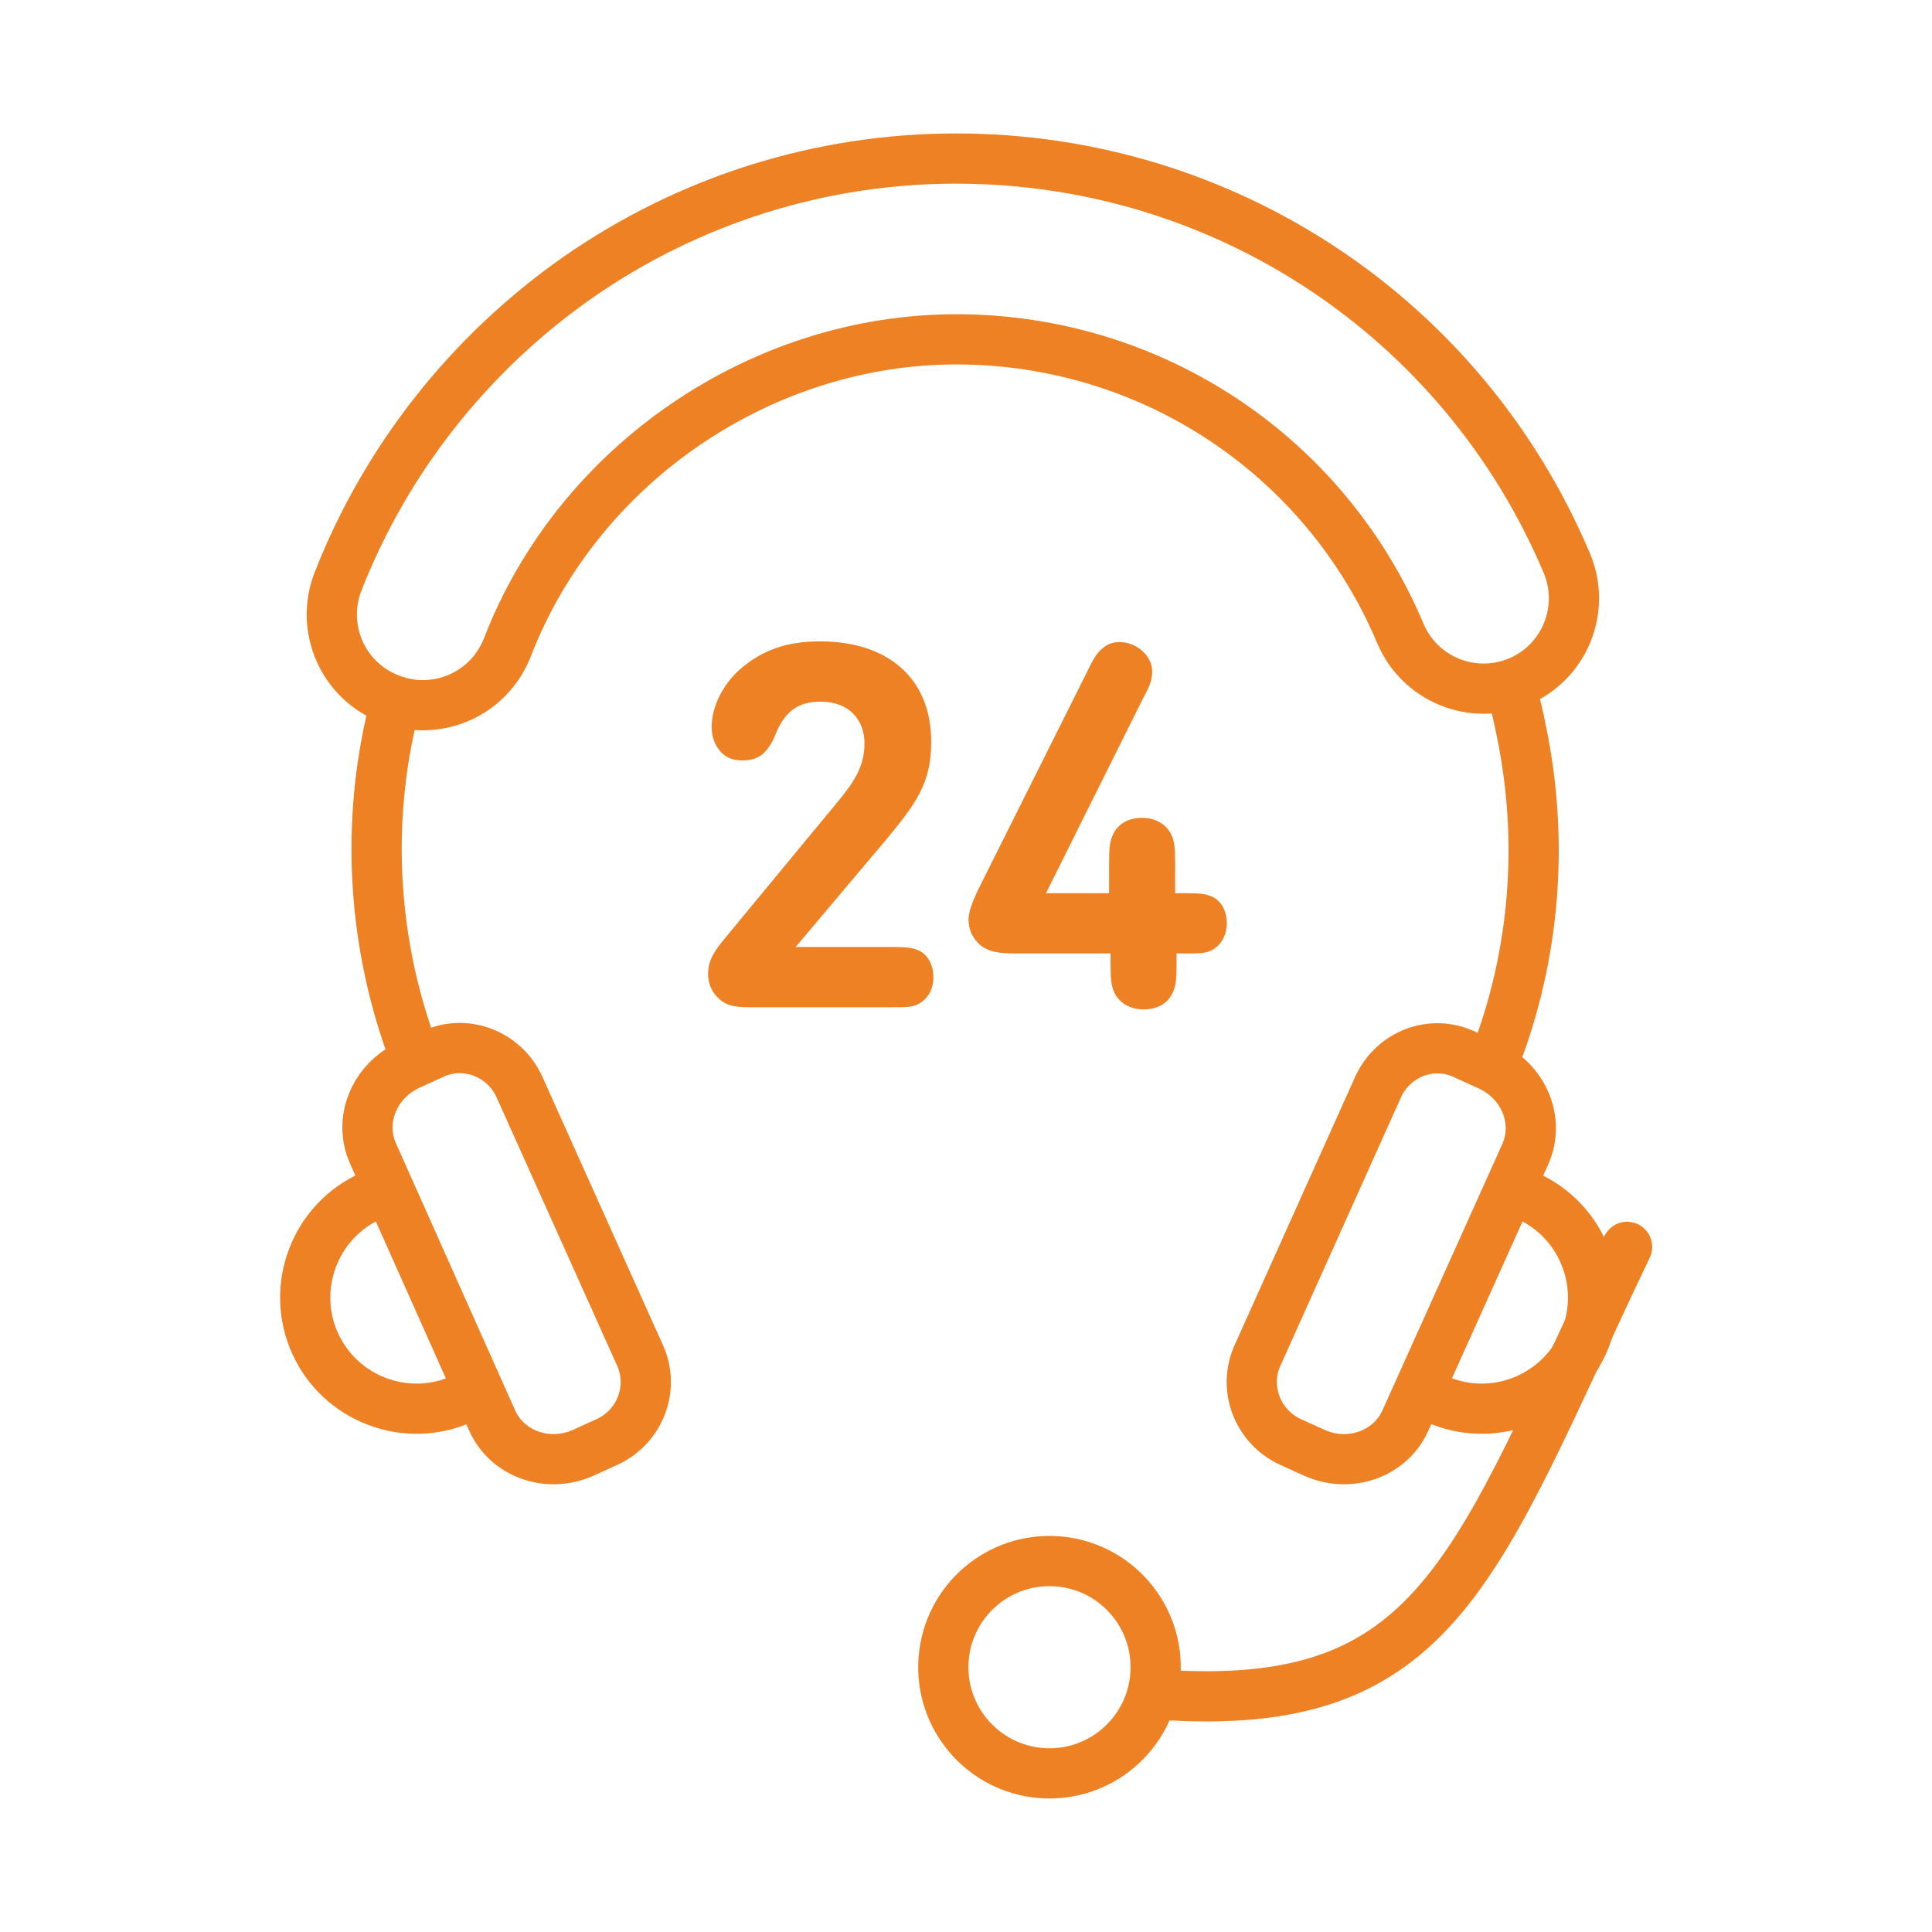 <?xml version="1.0" encoding="UTF-8"?> <!-- Generator: Adobe Illustrator 27.4.0, SVG Export Plug-In . SVG Version: 6.00 Build 0) --> <svg xmlns="http://www.w3.org/2000/svg" xmlns:xlink="http://www.w3.org/1999/xlink" id="Layer_1" x="0px" y="0px" width="269.3px" height="269.3px" viewBox="0 0 269.3 269.3" style="enable-background:new 0 0 269.3 269.3;" xml:space="preserve"> <style type="text/css"> .st0{fill:none;stroke:#ED8123;stroke-width:6.998;stroke-linecap:round;stroke-linejoin:round;stroke-miterlimit:4;} .st1{fill:#ED8123;} </style> <g> <path class="st0" d="M58.9,98.3c-1.5,0-3.1-0.3-4.6-0.9c-6.5-2.5-9.7-9.8-7.2-16.3C53.8,64,65.4,49.3,80.5,38.7 c15.5-10.8,33.8-16.6,52.8-16.6c37.2,0,70.6,22.1,85.1,56.4c2.7,6.4-0.3,13.8-6.7,16.5c-6.4,2.7-13.8-0.3-16.5-6.7 c-10.5-24.9-34.8-41-61.9-41S80.6,64.6,70.7,90.3C68.7,95.3,64,98.3,58.9,98.3L58.9,98.3z"></path> <path class="st0" d="M210.6,95.9c0.6,2,1.1,4.1,1.5,6.2c3.1,15.1,1.9,30.9-3.7,45.4"></path> <path class="st0" d="M57.8,147.2c-5.9-15.5-6.9-32.5-2.9-48.4"></path> <g> <path class="st0" d="M72.4,151.5l16.8,37.4c2.1,4.6,0,10-4.6,12.1l-3.3,1.5c-4.9,2.2-10.6,0.2-12.7-4.5L52,160.8 c-2.1-4.7,0.2-10.2,5.1-12.4l3.3-1.5C64.9,144.8,70.3,146.9,72.4,151.5L72.4,151.5z"></path> <path class="st0" d="M64.4,195c-7.8,3.5-17,0-20.5-7.8c-3.5-7.8,0-17,7.8-20.5"></path> </g> <g> <path class="st0" d="M192.1,151.5l-16.8,37.4c-2.1,4.6,0,10,4.6,12.1l3.3,1.5c4.9,2.2,10.6,0.2,12.7-4.5l16.7-37.1 c2.1-4.7-0.2-10.2-5.1-12.4l-3.3-1.5C199.6,144.8,194.2,146.9,192.1,151.5L192.1,151.5z"></path> <path class="st0" d="M200.2,195c7.8,3.5,17,0,20.5-7.8c3.5-7.8,0-17-7.8-20.5"></path> </g> <g> <path class="st0" d="M226.8,173.8c-21.3,44.6-26,65.2-65.3,62.4"></path> <ellipse transform="matrix(7.682308e-02 -0.997 0.997 7.682308e-02 -96.655 360.398)" class="st0" cx="146.3" cy="232.4" rx="14.8" ry="14.8"></ellipse> </g> <g> <path class="st1" d="M128.1,139.9c-0.9,0.5-1.7,0.5-3.8,0.5h-19.4c-1.9,0-3.6,0-4.9-1.4c-0.8-0.8-1.3-1.9-1.3-3.3 c0-2,1.1-3.4,2.5-5.1l15.7-19c2.2-2.7,3.6-4.8,3.6-8s-2.1-5.8-6.1-5.8c-3.2,0-5.1,1.4-6.4,4.8c-0.5,1.2-1.1,2-1.8,2.6 c-0.5,0.4-1.5,0.8-2.6,0.8c-1.5,0-2.5-0.4-3.3-1.4c-0.8-1-1.1-2.1-1.1-3.3c0-2.8,1.6-6.1,4.3-8.3c2.8-2.3,6-3.6,10.8-3.6 c9.3,0,15.5,5,15.5,14c0,5.7-2,8.5-6.5,13.9L110.9,132h13.4c2.1,0,2.9,0.1,3.8,0.5c1.2,0.6,2,1.9,2,3.7 C130.1,138,129.3,139.2,128.1,139.9L128.1,139.9z"></path> <path class="st1" d="M154.8,132.9h-13.2c-2.3,0-3.8-0.2-5-1.2c-1-0.9-1.6-2.1-1.6-3.5c0-1.1,0.5-2.3,1.2-3.9l15.5-31 c0.9-1.9,1.4-2.5,2.2-3.1c0.6-0.5,1.4-0.7,2.2-0.7c2.2,0,4.5,1.8,4.5,4.1c0,1-0.2,1.8-1.2,3.6l-13.6,27.3h8.8v-4.2 c0-2.2,0.1-3.1,0.6-4.1c0.7-1.4,2.1-2.2,4-2.2c1.9,0,3.3,0.9,4,2.2c0.5,1,0.6,1.9,0.6,4.1v4.2h1.4c2.1,0,2.9,0.1,3.8,0.5 c1.2,0.6,2,1.9,2,3.7c0,1.7-0.8,3-2,3.7c-0.9,0.5-1.7,0.5-3.8,0.5H164v1.5c0,2.2-0.1,3.1-0.6,4.1c-0.7,1.4-2.1,2.2-4,2.2 c-1.9,0-3.3-0.9-4-2.2c-0.5-1-0.6-1.9-0.6-4.1L154.8,132.9L154.8,132.9z"></path> </g> </g> </svg> 